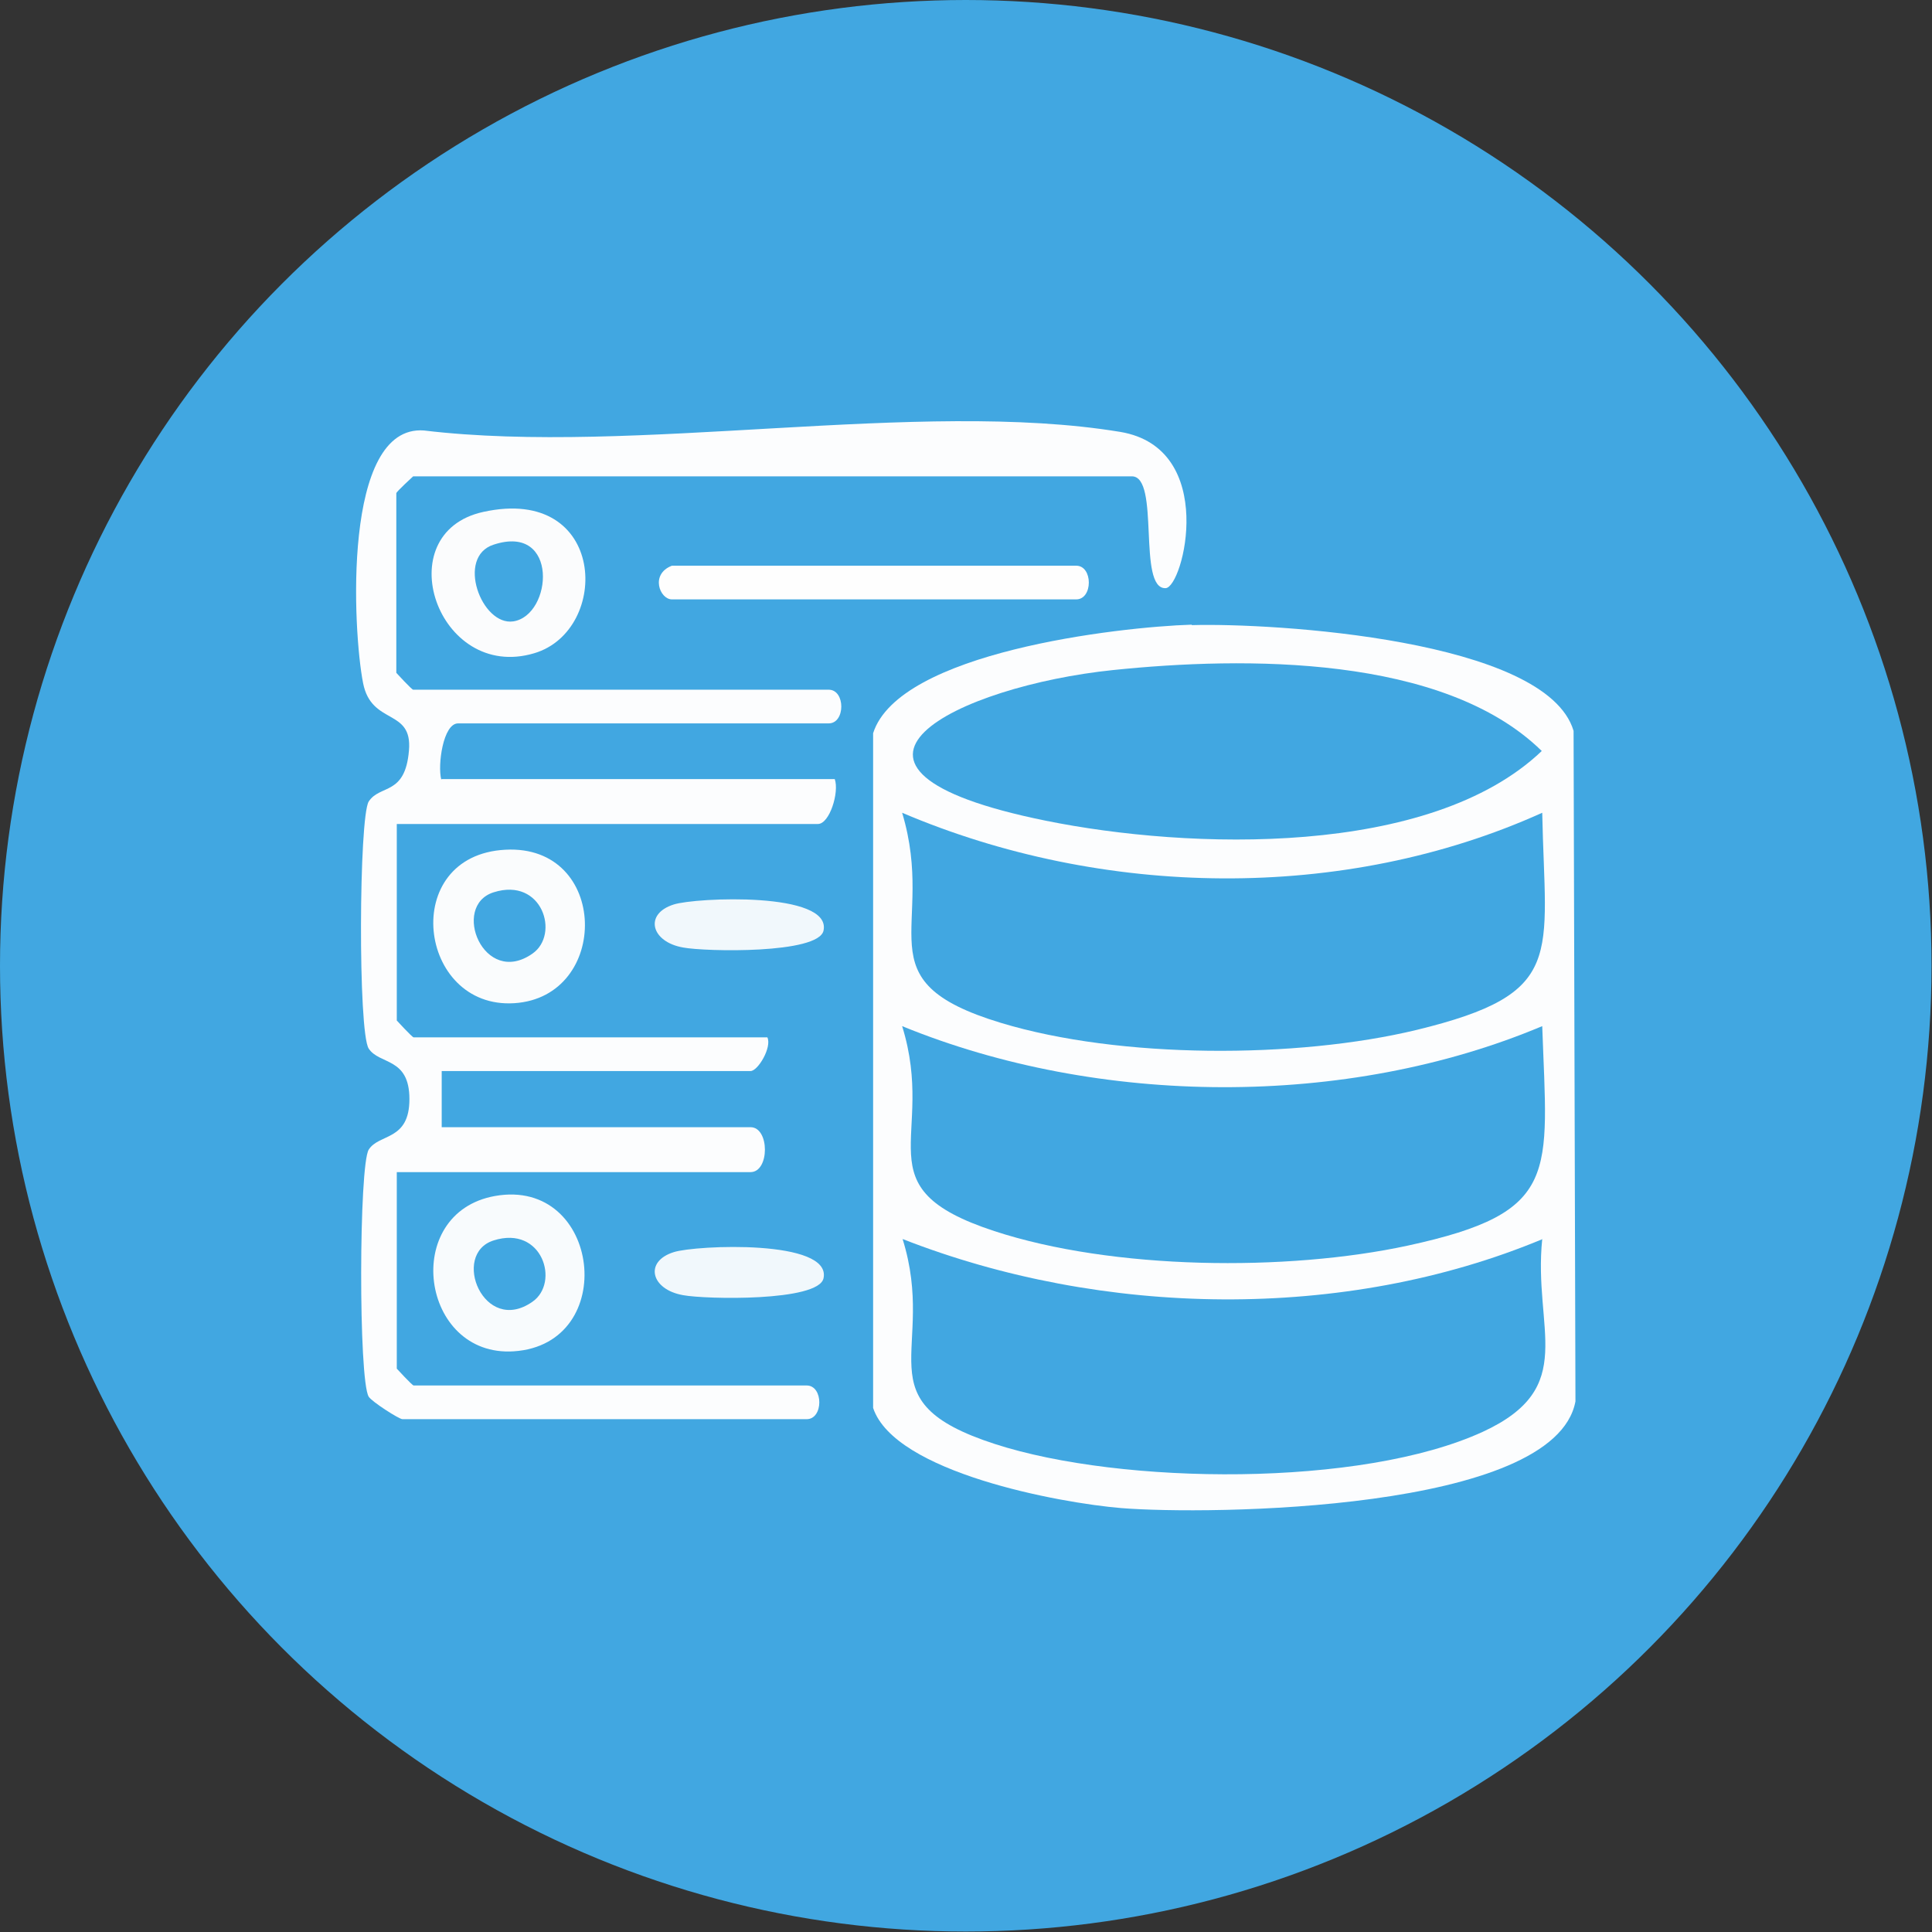 <svg xmlns="http://www.w3.org/2000/svg" viewBox="0 0 41.29 41.29"><rect x="0" y="0" width="41.29" height="41.29" fill="#333333" stroke="none"/><defs><style>.cls-1{fill:#f1f8fc}.cls-2{fill:#41a7e1}.cls-3{fill:#fcfdfe}</style></defs><g><circle cx="20.64" cy="20.64" r="20.64" class="cls-2"/><path d="M25.47 13.36c1.73-.05 7.58.3 8.16 2.26l.04 14.33c-.44 2.36-7.87 2.43-9.71 2.28-1.32-.11-4.84-.76-5.3-2.14V15.67c.55-1.73 5.23-2.27 6.81-2.32Z" class="cls-3"/><path d="M9.44 16.65h8.4c.1.28-.11.96-.36.96h-9v4.2s.33.36.36.36h7.56c.1.21-.2.72-.36.72h-6.6v1.2h6.6c.41 0 .41.96 0 .96H8.48v4.2s.33.36.36.36h8.4c.36 0 .36.72 0 .72H8.6c-.07 0-.65-.37-.72-.48-.22-.36-.21-4.94 0-5.28.22-.35.87-.18.87-1.08s-.64-.73-.87-1.08-.21-4.94 0-5.28c.24-.37.78-.12.86-1.09.08-.91-.8-.53-.98-1.44-.22-1.11-.45-5.53 1.3-5.4 4.5.54 10.57-.68 14.88.03 2.1.35 1.35 3.33.97 3.34-.61.02-.11-2.39-.72-2.39H8.83s-.36.33-.36.36v3.84s.33.36.36.36h8.88c.36 0 .36.72 0 .72H9.79c-.32 0-.44.89-.36 1.2Z" class="cls-3"/><path fill="#f8fbfd" d="M10.58 25.56c2.26-.4 2.67 3.17.4 3.32-1.99.13-2.42-2.96-.4-3.32Z"/><path fill="#fafcfd" d="M10.8 18.16c2.22-.12 2.25 3.15.19 3.28s-2.47-3.16-.19-3.28Z"/><path fill="#fefefe" d="M14.36 12.09H23c.36 0 .36.72 0 .72h-8.64c-.26 0-.47-.54 0-.72Z"/><path fill="#fbfcfd" d="M10.33 10.94c2.64-.58 2.73 2.53 1.09 3.02-2.07.62-3.15-2.57-1.09-3.02Z"/><path d="M14.4 19.33c.47-.15 3.38-.28 3.2.56-.11.5-2.52.45-3 .36-.69-.12-.84-.72-.2-.92ZM14.4 26.76c.47-.15 3.38-.28 3.2.56-.11.5-2.52.45-3 .36-.69-.12-.84-.72-.2-.92Z" class="cls-1"/><path d="M32.96 21.93c.11 3.18.4 3.98-2.87 4.69-2.59.56-6.31.52-8.84-.31-2.87-.94-1.22-1.97-1.97-4.38 4.2 1.72 9.5 1.76 13.68 0Z" class="cls-2"/><path d="M32.96 26.48c-.2 1.93.79 3.17-1.27 4.12-2.59 1.19-7.72 1.14-10.43.26-2.87-.93-1.22-1.98-1.97-4.38 4.26 1.67 9.44 1.77 13.68 0ZM32.96 17.37c.06 3.09.52 3.86-2.68 4.64-2.57.62-6.35.62-8.89-.15-3.01-.91-1.36-2-2.11-4.49 4.27 1.82 9.43 1.92 13.68 0Z" class="cls-2"/><path d="M23.79 14.32c2.8-.29 7.06-.33 9.16 1.73-2.39 2.28-7.54 2.11-10.6 1.49-5.52-1.12-1.86-2.88 1.44-3.22ZM10.55 26.51c1.04-.33 1.42.9.83 1.31-1.04.73-1.75-1.02-.83-1.31ZM10.55 19.07c1.04-.33 1.42.9.83 1.31-1.04.73-1.75-1.02-.83-1.31ZM10.55 11.64c1.4-.46 1.26 1.51.42 1.64-.68.1-1.23-1.38-.42-1.64Z" class="cls-2"/></g></svg>